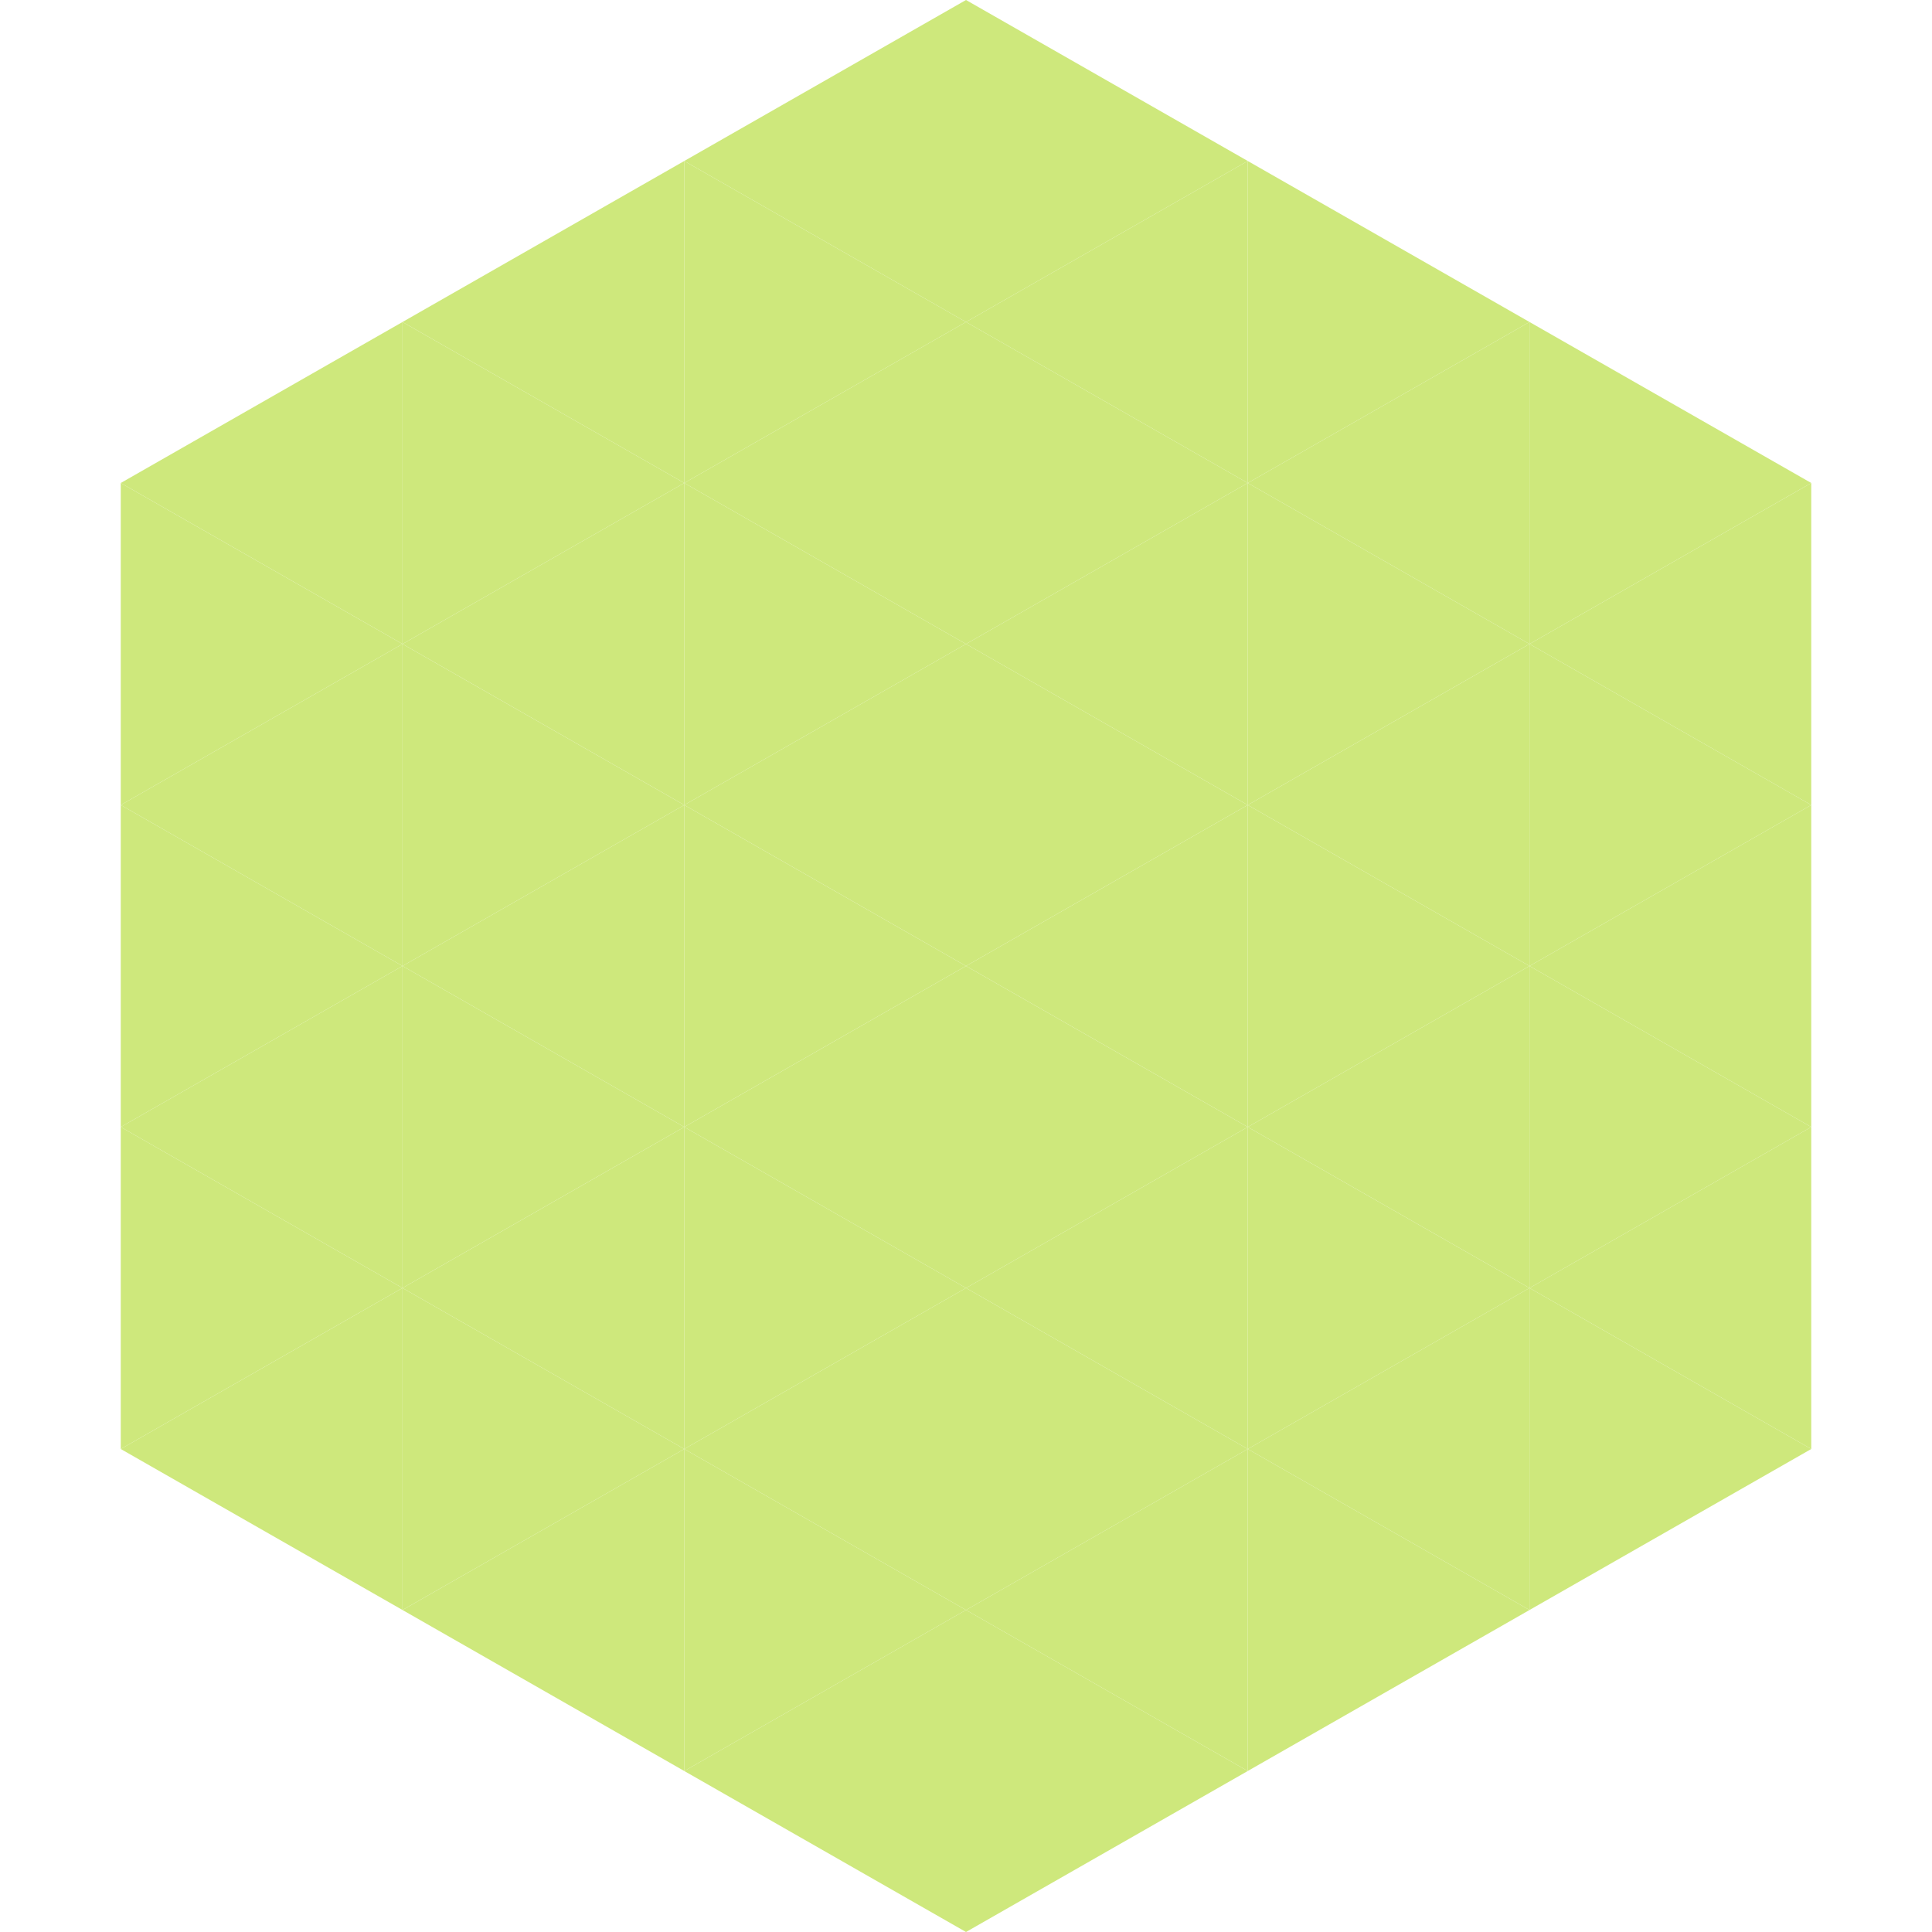 <?xml version="1.0"?>
<!-- Generated by SVGo -->
<svg width="240" height="240"
     xmlns="http://www.w3.org/2000/svg"
     xmlns:xlink="http://www.w3.org/1999/xlink">
<polygon points="50,40 15,60 50,80" style="fill:rgb(206,232,124)" />
<polygon points="190,40 225,60 190,80" style="fill:rgb(206,232,124)" />
<polygon points="15,60 50,80 15,100" style="fill:rgb(206,232,124)" />
<polygon points="225,60 190,80 225,100" style="fill:rgb(206,232,124)" />
<polygon points="50,80 15,100 50,120" style="fill:rgb(206,232,124)" />
<polygon points="190,80 225,100 190,120" style="fill:rgb(206,232,124)" />
<polygon points="15,100 50,120 15,140" style="fill:rgb(206,232,124)" />
<polygon points="225,100 190,120 225,140" style="fill:rgb(206,232,124)" />
<polygon points="50,120 15,140 50,160" style="fill:rgb(206,232,124)" />
<polygon points="190,120 225,140 190,160" style="fill:rgb(206,232,124)" />
<polygon points="15,140 50,160 15,180" style="fill:rgb(206,232,124)" />
<polygon points="225,140 190,160 225,180" style="fill:rgb(206,232,124)" />
<polygon points="50,160 15,180 50,200" style="fill:rgb(206,232,124)" />
<polygon points="190,160 225,180 190,200" style="fill:rgb(206,232,124)" />
<polygon points="15,180 50,200 15,220" style="fill:rgb(255,255,255); fill-opacity:0" />
<polygon points="225,180 190,200 225,220" style="fill:rgb(255,255,255); fill-opacity:0" />
<polygon points="50,0 85,20 50,40" style="fill:rgb(255,255,255); fill-opacity:0" />
<polygon points="190,0 155,20 190,40" style="fill:rgb(255,255,255); fill-opacity:0" />
<polygon points="85,20 50,40 85,60" style="fill:rgb(206,232,124)" />
<polygon points="155,20 190,40 155,60" style="fill:rgb(206,232,124)" />
<polygon points="50,40 85,60 50,80" style="fill:rgb(206,232,124)" />
<polygon points="190,40 155,60 190,80" style="fill:rgb(206,232,124)" />
<polygon points="85,60 50,80 85,100" style="fill:rgb(206,232,124)" />
<polygon points="155,60 190,80 155,100" style="fill:rgb(206,232,124)" />
<polygon points="50,80 85,100 50,120" style="fill:rgb(206,232,124)" />
<polygon points="190,80 155,100 190,120" style="fill:rgb(206,232,124)" />
<polygon points="85,100 50,120 85,140" style="fill:rgb(206,232,124)" />
<polygon points="155,100 190,120 155,140" style="fill:rgb(206,232,124)" />
<polygon points="50,120 85,140 50,160" style="fill:rgb(206,232,124)" />
<polygon points="190,120 155,140 190,160" style="fill:rgb(206,232,124)" />
<polygon points="85,140 50,160 85,180" style="fill:rgb(206,232,124)" />
<polygon points="155,140 190,160 155,180" style="fill:rgb(206,232,124)" />
<polygon points="50,160 85,180 50,200" style="fill:rgb(206,232,124)" />
<polygon points="190,160 155,180 190,200" style="fill:rgb(206,232,124)" />
<polygon points="85,180 50,200 85,220" style="fill:rgb(206,232,124)" />
<polygon points="155,180 190,200 155,220" style="fill:rgb(206,232,124)" />
<polygon points="120,0 85,20 120,40" style="fill:rgb(206,232,124)" />
<polygon points="120,0 155,20 120,40" style="fill:rgb(206,232,124)" />
<polygon points="85,20 120,40 85,60" style="fill:rgb(206,232,124)" />
<polygon points="155,20 120,40 155,60" style="fill:rgb(206,232,124)" />
<polygon points="120,40 85,60 120,80" style="fill:rgb(206,232,124)" />
<polygon points="120,40 155,60 120,80" style="fill:rgb(206,232,124)" />
<polygon points="85,60 120,80 85,100" style="fill:rgb(206,232,124)" />
<polygon points="155,60 120,80 155,100" style="fill:rgb(206,232,124)" />
<polygon points="120,80 85,100 120,120" style="fill:rgb(206,232,124)" />
<polygon points="120,80 155,100 120,120" style="fill:rgb(206,232,124)" />
<polygon points="85,100 120,120 85,140" style="fill:rgb(206,232,124)" />
<polygon points="155,100 120,120 155,140" style="fill:rgb(206,232,124)" />
<polygon points="120,120 85,140 120,160" style="fill:rgb(206,232,124)" />
<polygon points="120,120 155,140 120,160" style="fill:rgb(206,232,124)" />
<polygon points="85,140 120,160 85,180" style="fill:rgb(206,232,124)" />
<polygon points="155,140 120,160 155,180" style="fill:rgb(206,232,124)" />
<polygon points="120,160 85,180 120,200" style="fill:rgb(206,232,124)" />
<polygon points="120,160 155,180 120,200" style="fill:rgb(206,232,124)" />
<polygon points="85,180 120,200 85,220" style="fill:rgb(206,232,124)" />
<polygon points="155,180 120,200 155,220" style="fill:rgb(206,232,124)" />
<polygon points="120,200 85,220 120,240" style="fill:rgb(206,232,124)" />
<polygon points="120,200 155,220 120,240" style="fill:rgb(206,232,124)" />
<polygon points="85,220 120,240 85,260" style="fill:rgb(255,255,255); fill-opacity:0" />
<polygon points="155,220 120,240 155,260" style="fill:rgb(255,255,255); fill-opacity:0" />
</svg>
